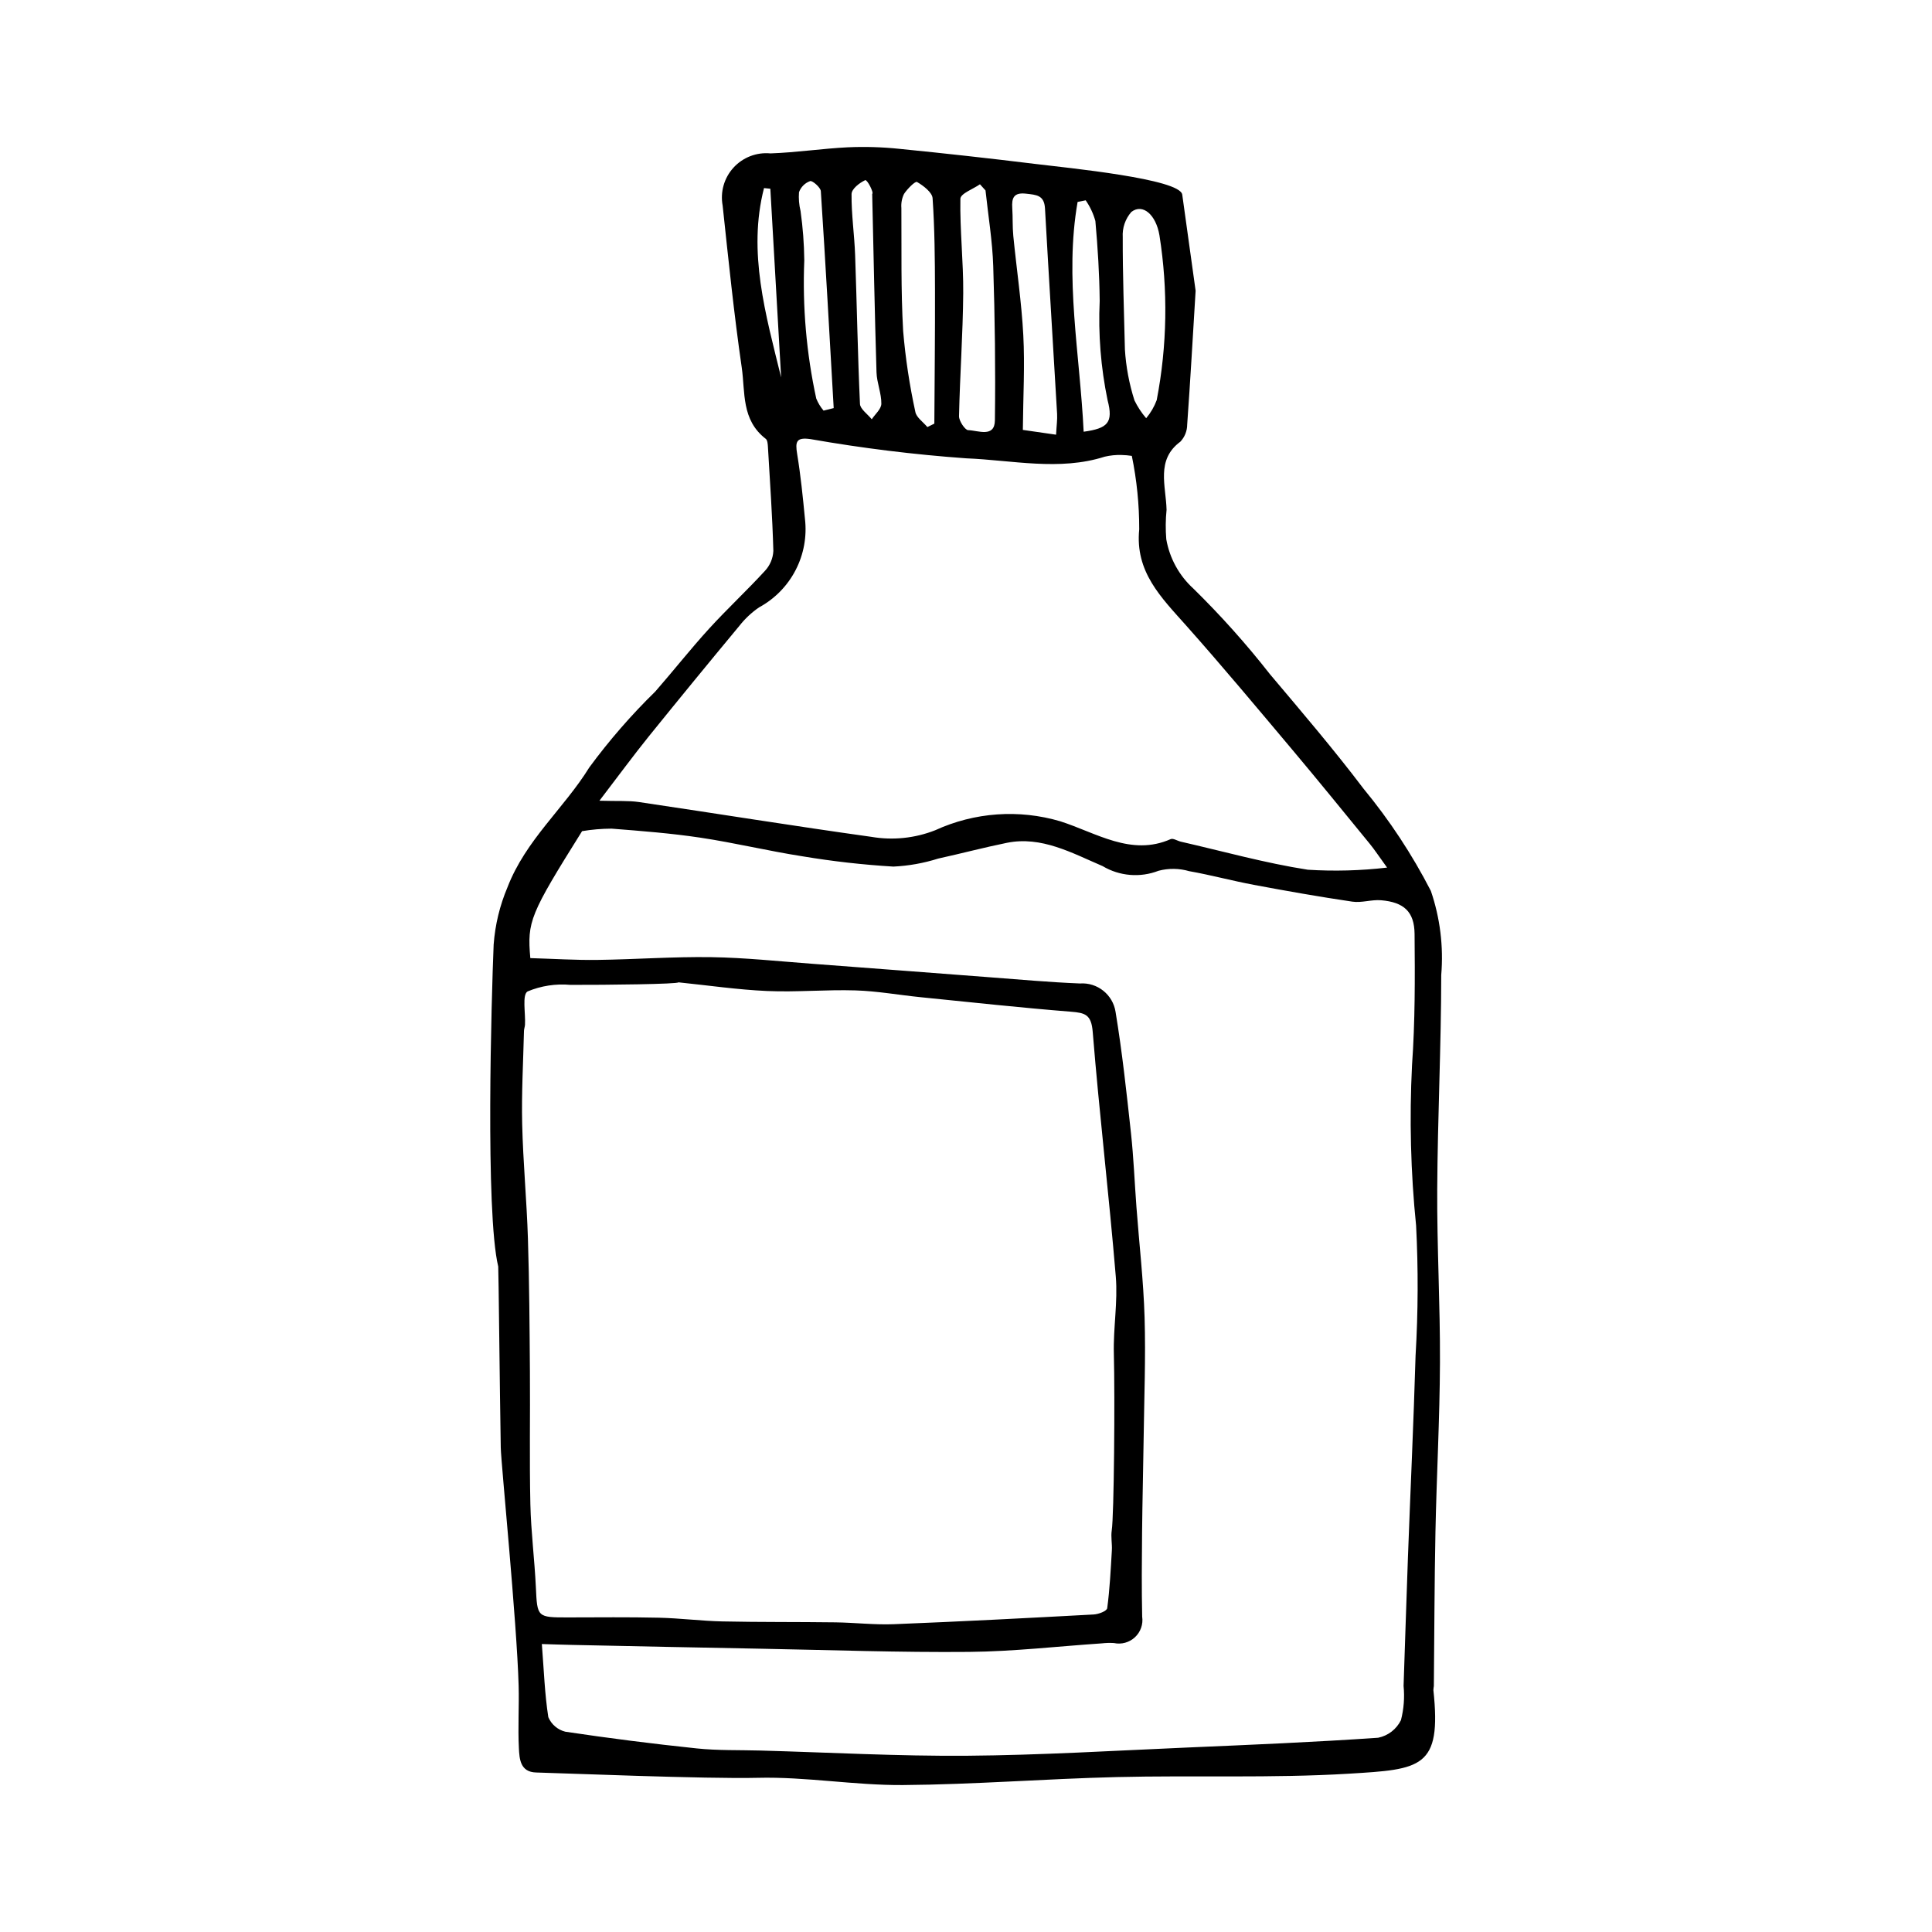 <?xml version="1.0" encoding="UTF-8"?>
<!-- Uploaded to: ICON Repo, www.iconrepo.com, Generator: ICON Repo Mixer Tools -->
<svg fill="#000000" width="800px" height="800px" version="1.1" viewBox="144 144 512 512" xmlns="http://www.w3.org/2000/svg">
 <path d="m460.85 221.07c-0.734 12.035-1.395 23.762-2.234 35.465v-0.004c-0.008 1.68-0.652 3.293-1.805 4.516-6.523 4.801-3.82 11.699-3.66 18.059v0.004c-0.266 2.59-0.289 5.203-0.074 7.801 0.879 5.035 3.406 9.637 7.188 13.078 7.242 7.106 14.016 14.672 20.27 22.664 8.426 9.996 16.938 19.949 24.812 30.355 6.902 8.363 12.883 17.445 17.844 27.09 2.445 7.156 3.383 14.742 2.75 22.277-0.016 18.945-0.957 37.84-1.062 56.781-0.086 15.285 0.797 30.625 0.727 45.91-0.066 15.004-0.895 29.965-1.199 44.961-0.273 13.578-0.285 27.176-0.422 40.766l0.004-0.004c-0.062 0.371-0.105 0.742-0.125 1.113 2.219 20.719-3.254 20.984-22.391 22.145-20.434 1.234-41.09 0.398-61.617 0.898-18.875 0.461-37.672 1.973-56.562 2.113-12.797 0.094-25.754-2.238-38.52-1.918-13.387 0.336-52.48-1.254-58.688-1.41-4.258-0.109-4.43-3.644-4.574-6.414-0.289-5.539 0.082-11.078-0.07-16.621-0.469-16.949-4.664-58.945-4.734-63.031-0.27-15.637-0.586-47.664-0.672-48.012-3.445-14.359-1.797-71.27-1.211-85.391h0.004c0.387-5.199 1.621-10.301 3.652-15.102 4.848-12.574 14.965-20.895 21.711-31.812 5.273-7.16 11.117-13.879 17.477-20.094 4.797-5.492 9.312-11.234 14.223-16.621 4.785-5.25 10.008-10.094 14.809-15.328 1.352-1.445 2.148-3.32 2.246-5.297-0.258-9.188-0.895-18.383-1.438-27.574-0.043-0.73-0.113-1.781-0.578-2.137-6.516-5.019-5.414-12.371-6.356-18.848-2.07-14.273-3.527-28.605-5.062-42.922h0.004c-0.688-3.633 0.375-7.375 2.871-10.102 2.492-2.727 6.121-4.125 9.801-3.769 6.898-0.242 13.723-1.289 20.613-1.625v0.004c4.5-0.195 9.008-0.059 13.488 0.406 11.98 1.191 23.953 2.519 35.918 3.988 8.793 1.074 38.523 3.965 39.098 8.148 1.176 8.562 2.379 17.121 3.547 25.492zm-176.31 176.84c6.168 0.18 11.996 0.555 17.793 0.477 10.074-0.133 20.117-0.883 30.195-0.73 8.961 0.137 17.953 1.105 26.93 1.77 15.562 1.156 31.121 2.379 46.68 3.547 8.016 0.602 16.039 1.336 24.055 1.656h-0.004c4.629-0.328 8.734 2.949 9.449 7.535 1.758 10.652 2.914 21.375 4.078 32.082 0.711 6.527 0.961 13.082 1.453 19.621 0.734 9.762 1.867 19.531 2.16 29.281 0.316 10.668-0.109 21.324-0.25 31.98-0.113 8.352-0.336 16.699-0.418 25.055-0.07 7.406-0.133 14.816 0.027 22.23 0.301 2.027-0.414 4.07-1.91 5.469s-3.586 1.973-5.586 1.539c-1.082-0.062-2.168-0.031-3.242 0.09-11.699 0.789-23.363 2.148-35.105 2.258-18.258 0.168-36.562-0.496-54.852-0.836-16.801-0.316-33.602-0.652-50.406-1.016-2.547-0.051-5.094-0.145-7.992-0.23 0.555 7.086 0.762 13.273 1.715 19.383v-0.004c0.812 1.918 2.477 3.344 4.5 3.852 11.59 1.734 23.199 3.211 34.836 4.43 5.613 0.586 11.27 0.402 16.906 0.562 18.242 0.508 36.516 1.52 54.723 1.379 19.473-0.152 38.887-1.34 58.32-2.176 16.891-0.727 33.793-1.43 50.633-2.594h-0.004c2.629-0.531 4.859-2.258 6.043-4.664 0.762-2.957 0.996-6.023 0.695-9.062 0.398-11.371 0.734-22.75 1.156-34.117 0.664-17.863 1.504-35.715 2.027-53.59h0.004c0.672-11.418 0.719-22.859 0.133-34.281-1.438-14.121-1.797-28.332-1.082-42.512 0.82-11.527 0.785-23.176 0.676-34.793-0.055-5.91-2.84-8.41-8.871-8.926-2.531-0.215-5.133 0.738-7.625 0.371-8.719-1.285-17.414-2.824-26.094-4.449-5.715-1.07-11.367-2.606-17.09-3.621l0.004 0.008c-2.664-0.789-5.496-0.828-8.18-0.121-4.867 1.891-10.336 1.434-14.82-1.238-8.137-3.484-16.211-8.023-25.371-6.168-6.102 1.238-12.109 2.84-18.188 4.172-3.852 1.219-7.848 1.934-11.883 2.125-8.094-0.484-16.152-1.398-24.148-2.734-9.027-1.41-17.973-3.574-27.004-4.93-7.809-1.172-15.68-1.777-23.531-2.391-2.617 0.012-5.234 0.23-7.816 0.664-13.82 22.09-14.582 23.914-13.719 33.648zm39.246 6.418c0.004 0.477-19.094 0.703-28.629 0.672-3.863-0.352-7.754 0.246-11.336 1.738-1.492 0.844-0.523 5.754-0.691 8.82-0.031 0.559-0.254 1.098-0.27 1.656-0.195 8.211-0.668 16.414-0.477 24.637 0.234 10.113 1.203 20.25 1.523 30.367 0.371 11.762 0.438 23.516 0.527 35.27 0.09 11.719-0.141 23.426 0.121 35.148 0.164 7.324 1.113 14.664 1.457 21.996 0.371 7.961 0.32 8.016 8.539 8 8.023-0.012 16.043-0.105 24.07 0.078 5.617 0.129 11.254 0.863 16.871 0.984 9.988 0.215 19.965 0.113 29.949 0.246 5.141 0.07 10.324 0.691 15.434 0.488 17.664-0.699 35.309-1.621 52.949-2.574 1.305-0.07 3.5-0.895 3.602-1.676 0.676-5.062 0.93-10.207 1.23-15.332 0.102-1.746-0.293-3.566-0.031-5.269 0.605-3.93 0.867-35.137 0.559-46.84-0.18-6.832 1.078-13.668 0.512-20.465-1.797-21.609-4.363-43.199-6.113-64.809-0.371-4.602-1.992-5.051-5.785-5.352-13.258-1.059-26.504-2.5-39.754-3.836-5.777-0.582-11.559-1.629-17.324-1.809-7.816-0.242-15.613 0.504-23.426 0.16-7.828-0.344-15.672-1.5-23.508-2.301zm-20.934-48.129c4.918 0.145 7.731-0.055 10.484 0.352 20.527 3.039 41.031 6.352 61.574 9.219 5.703 0.977 11.559 0.371 16.938-1.75 10.402-4.766 22.172-5.606 33.145-2.367 9.535 3.047 18.793 9.355 29.25 4.723 0.652-0.289 1.789 0.469 2.711 0.68 11.199 2.559 22.344 5.68 33.629 7.43 7.008 0.438 14.039 0.25 21.012-0.566-2.336-3.223-3.363-4.801-4.551-6.254-6.867-8.391-13.695-16.816-20.676-25.113-9.246-10.988-18.449-22.02-27.992-32.75-6.664-7.492-13.621-14.254-12.465-25.559l-0.004 0.004c0.012-6.527-0.645-13.039-1.961-19.434-0.906-0.141-1.82-0.219-2.738-0.238-1.496-0.047-2.996 0.105-4.453 0.449-11.992 3.84-24.512 0.922-36.719 0.434-13.824-0.992-27.59-2.691-41.238-5.09-3.801-0.547-4.074 0.684-3.547 3.91 0.938 5.711 1.52 11.469 2.07 17.215 0.551 4.684-0.312 9.422-2.484 13.605-2.168 4.184-5.543 7.621-9.688 9.867-1.973 1.355-3.727 3-5.203 4.883-8.062 9.707-16.059 19.465-23.992 29.281-4.176 5.188-8.125 10.566-13.102 17.07zm102.32-161.73-1.473-1.633c-1.812 1.277-5.16 2.449-5.188 3.852-0.148 8.312 0.82 16.695 0.754 25.02-0.09 10.879-0.879 21.719-1.113 32.594-0.027 1.234 1.598 3.668 2.41 3.691 2.621 0.07 7.039 2.09 7.098-2.598 0.176-13.586 0-27.207-0.441-40.824-0.211-6.695-1.332-13.402-2.047-20.102zm-15.41 62.707 1.848-0.91c0.066-11.867 0.207-23.727 0.172-35.598-0.023-8.043-0.082-16.105-0.637-24.152-0.105-1.52-2.441-3.324-4.129-4.289-0.473-0.27-2.559 1.816-3.426 3.144l-0.004-0.004c-0.574 1.172-0.82 2.481-0.711 3.781 0.07 10.859-0.148 21.719 0.469 32.578 0.613 7.215 1.695 14.383 3.238 21.457 0.273 1.438 2.078 2.664 3.18 3.992zm52.348-20.582c0.285 4.594 1.137 9.133 2.535 13.516 0.828 1.699 1.871 3.289 3.102 4.723 1.199-1.43 2.144-3.051 2.793-4.797 2.781-14.41 3.023-29.195 0.723-43.688-0.914-5.426-4.406-8.523-7.441-6.184l-0.004 0.004c-1.613 1.848-2.434 4.254-2.281 6.703-0.031 9.895 0.348 19.812 0.574 29.723zm-18.238 22.605c0.137-2.551 0.359-4.023 0.273-5.492-1.055-18.16-2.195-36.316-3.211-54.477-0.199-3.539-2.297-3.59-4.988-3.902-3.324-0.387-3.863 1.141-3.684 3.836 0.164 2.445 0.031 4.902 0.273 7.34 0.863 8.781 2.191 17.555 2.652 26.336 0.426 8.074-0.039 16.152-0.121 25.09zm7.309-0.789c6.398-0.883 7.898-2.402 6.344-8.344-1.797-8.656-2.5-17.5-2.094-26.328-0.07-7.051-0.512-14.133-1.145-21.188h-0.004c-0.543-1.953-1.41-3.801-2.562-5.465l-2.144 0.434c-3.504 19.984 0.613 40.336 1.605 60.891zm-68.926-5.594 2.684-0.668c-1.098-19.164-2.152-38.328-3.41-57.492-0.062-0.965-2.219-2.848-2.82-2.664l-0.004-0.004c-1.379 0.492-2.465 1.57-2.961 2.949-0.129 1.668 0.012 3.348 0.41 4.977 0.613 4.336 0.945 8.707 0.992 13.086-0.504 12.289 0.559 24.59 3.168 36.609 0.473 1.164 1.125 2.25 1.941 3.207zm12.887-57.426c0.523-0.254-1.336-3.891-1.863-3.641-1.523 0.719-3.59 2.312-3.606 3.68-0.059 5.359 0.754 10.766 0.945 16.148 0.469 13.16 0.684 26.316 1.285 39.473 0.062 1.348 2.039 2.707 3.125 4.062 0.898-1.371 2.519-2.691 2.539-4.121 0.035-2.742-1.195-5.551-1.281-8.32-0.48-15.758-0.781-31.52-1.145-47.281zm-26.992-1.375-1.676-0.172c-4.371 16.938 0.449 33.547 4.535 50.176z"/>
</svg>